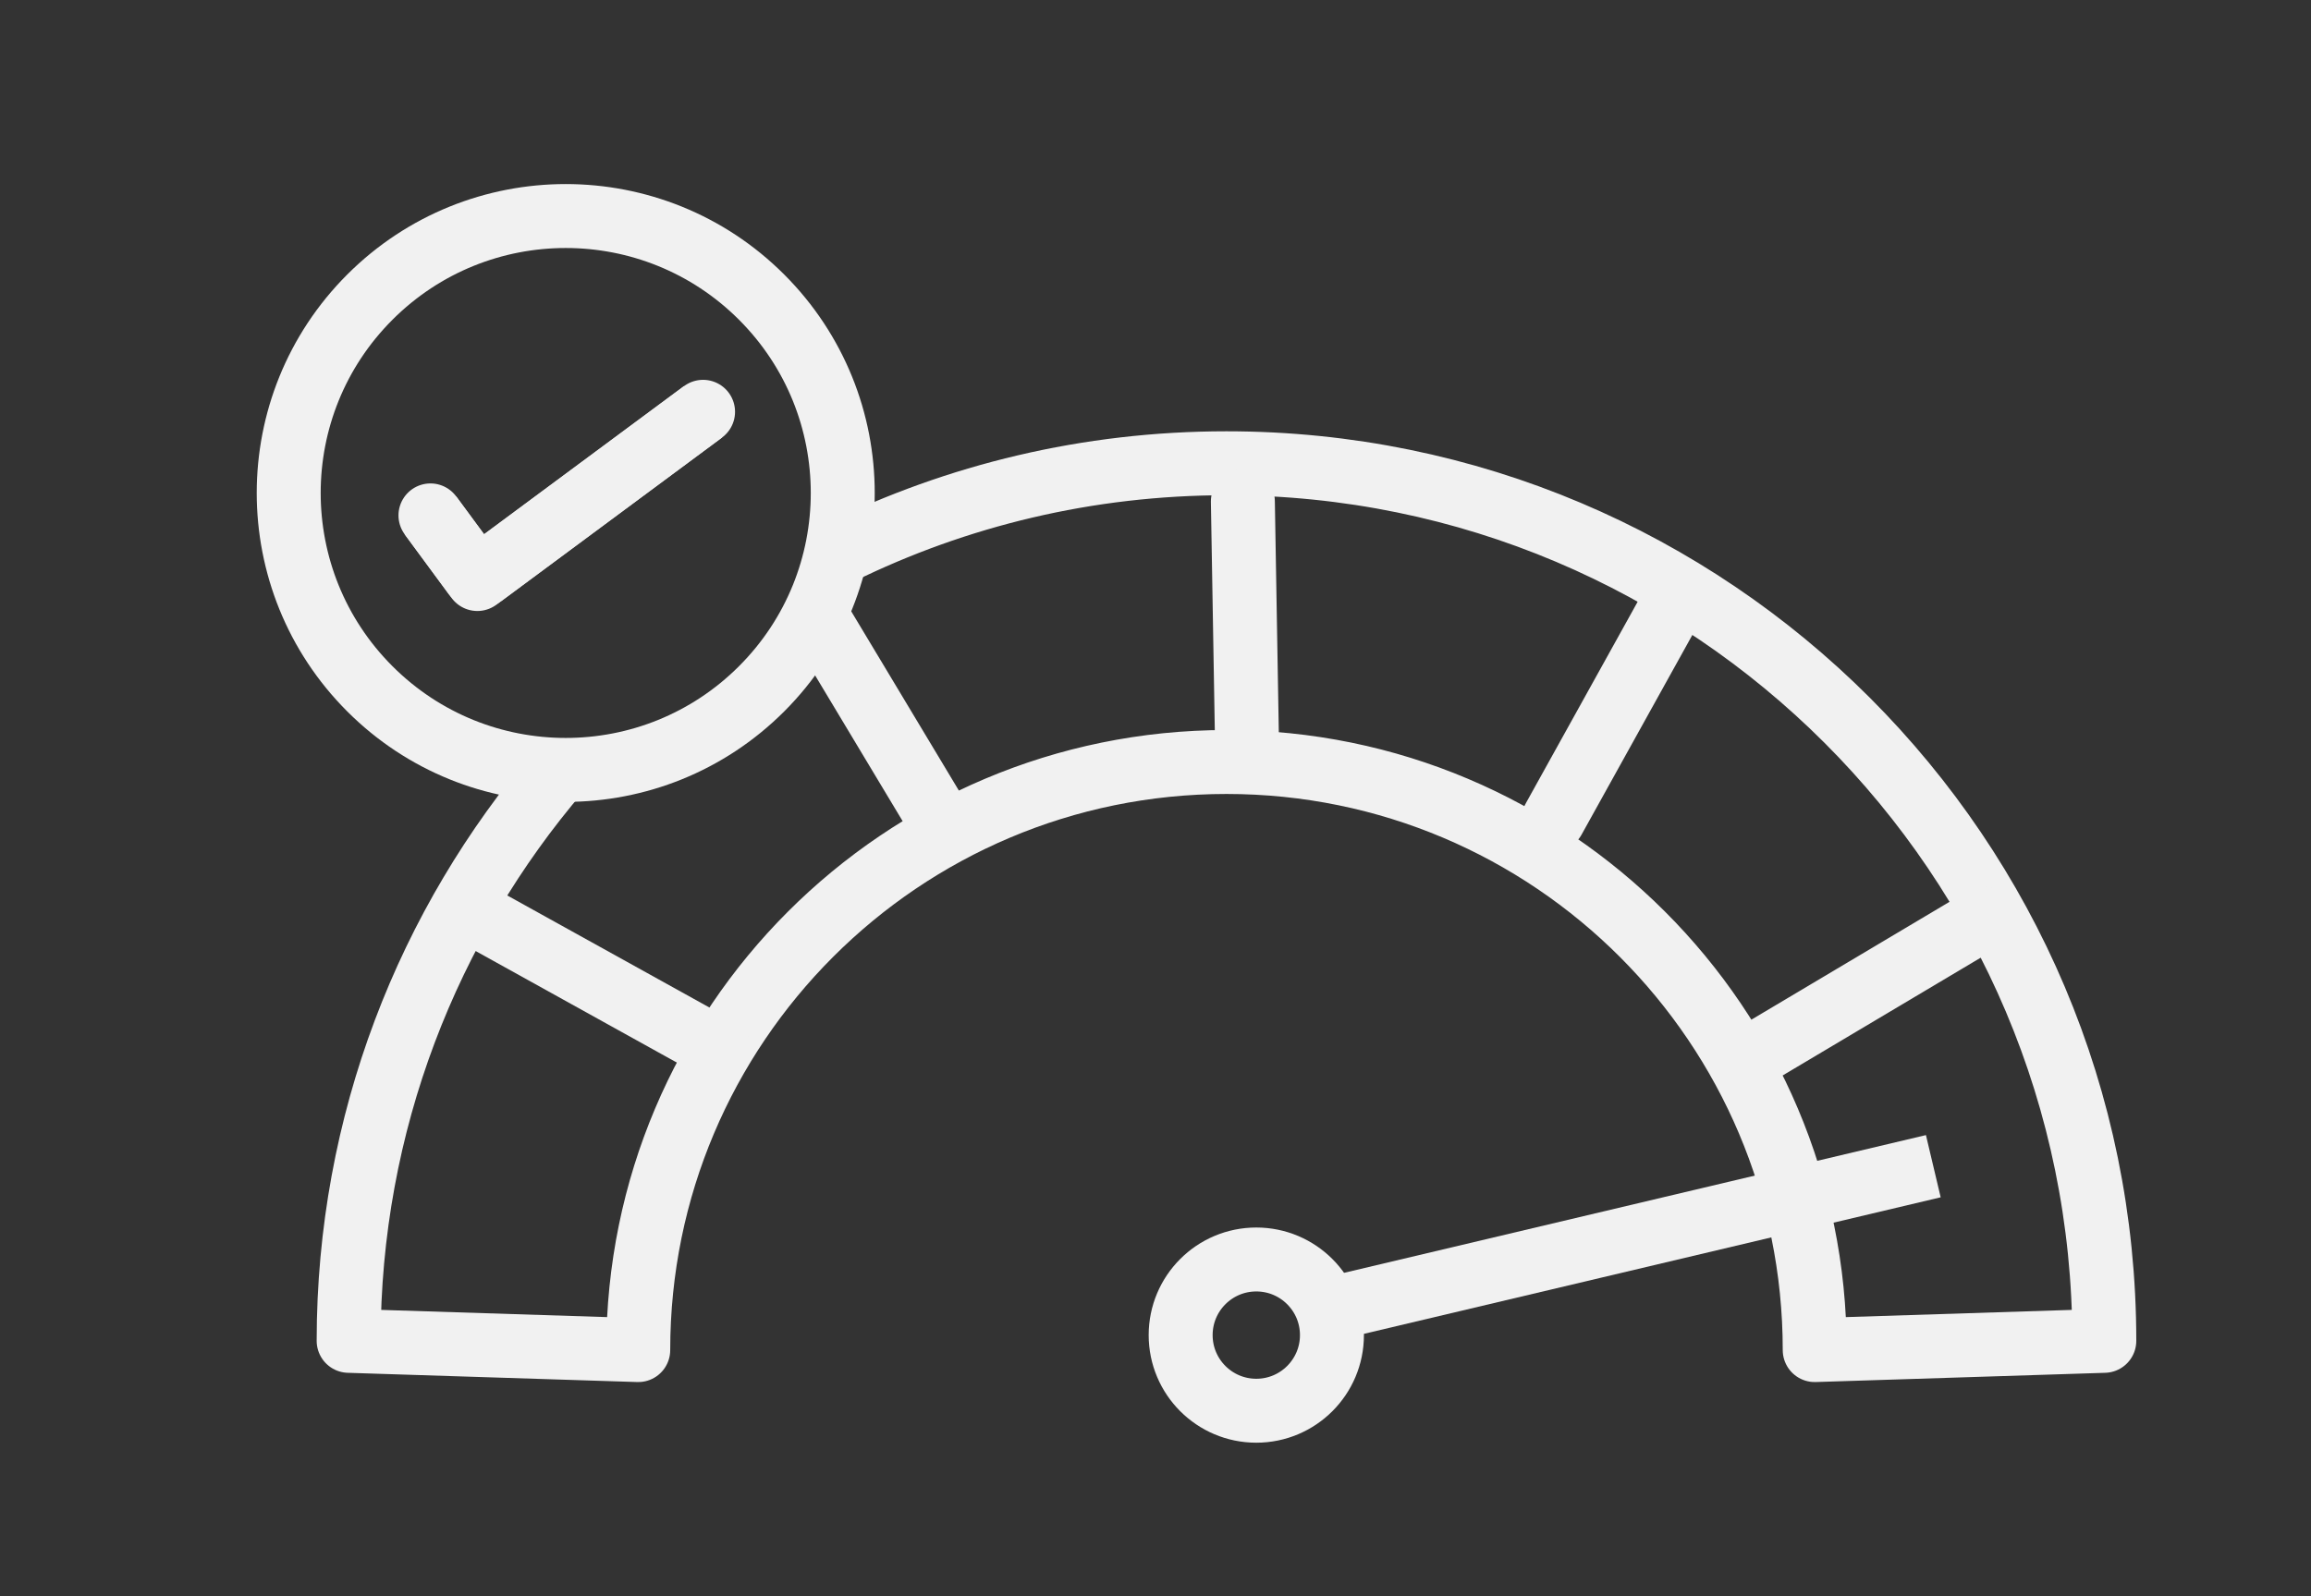 <svg xmlns:dc="http://purl.org/dc/elements/1.1/" xmlns:cc="http://creativecommons.org/ns#" xmlns:rdf="http://www.w3.org/1999/02/22-rdf-syntax-ns#" xmlns:svg="http://www.w3.org/2000/svg" xmlns="http://www.w3.org/2000/svg" viewBox="0 0 793.701 548.371" height="548.371" width="793.701" xml:space="preserve" id="svg2"><rect x="0" y="0" width="793.701" height="548.371" fill="#333333" stroke="none"/><defs id="defs6" fill="#000000"><clipPath id="clipPath18" clipPathUnits="userSpaceOnUse" fill="#000000"><path id="path16" d="M 0,411.278 H 595.276 V 0 H 0 Z" fill="#000000"></path></clipPath></defs><g transform="matrix(1.333,0,0,-1.333,0,548.371)" id="g10"><g id="g12"><g clip-path="url(#clipPath18)" id="g14"><g transform="translate(216.423,268.947)" id="g20"><path id="path22" style="fill:none;stroke:#f1f1f1;stroke-width:16.478;stroke-linecap:round;stroke-linejoin:round;stroke-miterlimit:10;stroke-dasharray:none;stroke-opacity:1" d="m 0,0 c 30.045,14.757 63.843,23.043 99.576,23.043 124.911,0 226.171,-101.26 226.171,-226.17 l -74.611,-2.381 c 0,83.704 -67.856,151.56 -151.56,151.56 -83.703,0 -151.559,-67.856 -151.559,-151.56 l -74.611,2.381 c 0,56.122 20.441,107.469 54.284,147.003"></path></g><g transform="translate(511.075,174.605)" id="g24"><path id="path26" style="fill:none;stroke:#f1f1f1;stroke-width:16.478;stroke-linecap:round;stroke-linejoin:round;stroke-miterlimit:10;stroke-dasharray:none;stroke-opacity:1" d="M 0,0 -59.994,-35.692"></path></g><g transform="translate(430.059,253.955)" id="g28"><path id="path30" style="fill:none;stroke:#f1f1f1;stroke-width:16.478;stroke-linecap:round;stroke-linejoin:round;stroke-miterlimit:10;stroke-dasharray:none;stroke-opacity:1" d="M 0,0 -29.785,-53.688"></path></g><g transform="translate(320.223,282.166)" id="g32"><path id="path34" style="fill:none;stroke:#f1f1f1;stroke-width:16.478;stroke-linecap:round;stroke-linejoin:round;stroke-miterlimit:10;stroke-dasharray:none;stroke-opacity:1" d="M 0,0 1.05,-61.388"></path></g><g transform="translate(210.997,251.683)" id="g36"><path id="path38" style="fill:none;stroke:#f1f1f1;stroke-width:16.478;stroke-linecap:round;stroke-linejoin:round;stroke-miterlimit:10;stroke-dasharray:none;stroke-opacity:1" d="M 0,0 31.603,-52.639"></path></g><g transform="translate(119.388,177.455)" id="g40"><path id="path42" style="fill:none;stroke:#f1f1f1;stroke-width:16.478;stroke-linecap:round;stroke-linejoin:round;stroke-miterlimit:10;stroke-dasharray:none;stroke-opacity:1" d="M 0,0 65.949,-36.57"></path></g><g transform="translate(196.228,334.802)" id="g44"><path id="path46" style="fill:none;stroke:#f1f1f1;stroke-width:16.478;stroke-linecap:round;stroke-linejoin:round;stroke-miterlimit:10;stroke-dasharray:none;stroke-opacity:1" d="m 0,0 c 27.873,-27.873 27.873,-73.063 0,-100.938 -27.873,-27.872 -73.063,-27.872 -100.938,0 -27.872,27.875 -27.872,73.065 0,100.938 C -73.063,27.872 -27.873,27.872 0,0 Z"></path></g><g transform="translate(110.907,278.554)" id="g48"><path id="path50" style="fill:none;stroke:#f1f1f1;stroke-width:16.478;stroke-linecap:round;stroke-linejoin:round;stroke-miterlimit:10;stroke-dasharray:none;stroke-opacity:1" d="M 0,0 12.083,-16.398 70.236,26.699"></path></g><g transform="translate(110.907,278.554)" id="g52"><path id="path54" style="fill:none;stroke:#f1f1f1;stroke-width:16.478;stroke-linecap:butt;stroke-linejoin:miter;stroke-miterlimit:10;stroke-dasharray:none;stroke-opacity:1" d="m 0,0 11.261,-15.283 c 0.453,-0.615 1.321,-0.746 1.935,-0.29 l 57.04,42.272"></path></g><g transform="translate(342.864,74.069)" id="g56"><path id="path58" style="fill:none;stroke:#f1f1f1;stroke-width:16.478;stroke-linecap:butt;stroke-linejoin:miter;stroke-miterlimit:10;stroke-dasharray:none;stroke-opacity:1" d="M 0,0 155.249,36.762"></path></g><g transform="translate(343.172,67.299)" id="g60"><path id="path62" style="fill:none;stroke:#f1f1f1;stroke-width:16.478;stroke-linecap:round;stroke-linejoin:round;stroke-miterlimit:10;stroke-dasharray:none;stroke-opacity:1" d="m 0,0 c 0,-10.764 -8.726,-19.49 -19.49,-19.49 -10.763,0 -19.489,8.726 -19.489,19.49 0,10.764 8.726,19.49 19.489,19.49 C -8.726,19.49 0,10.764 0,0 Z"></path></g></g></g></g></svg>